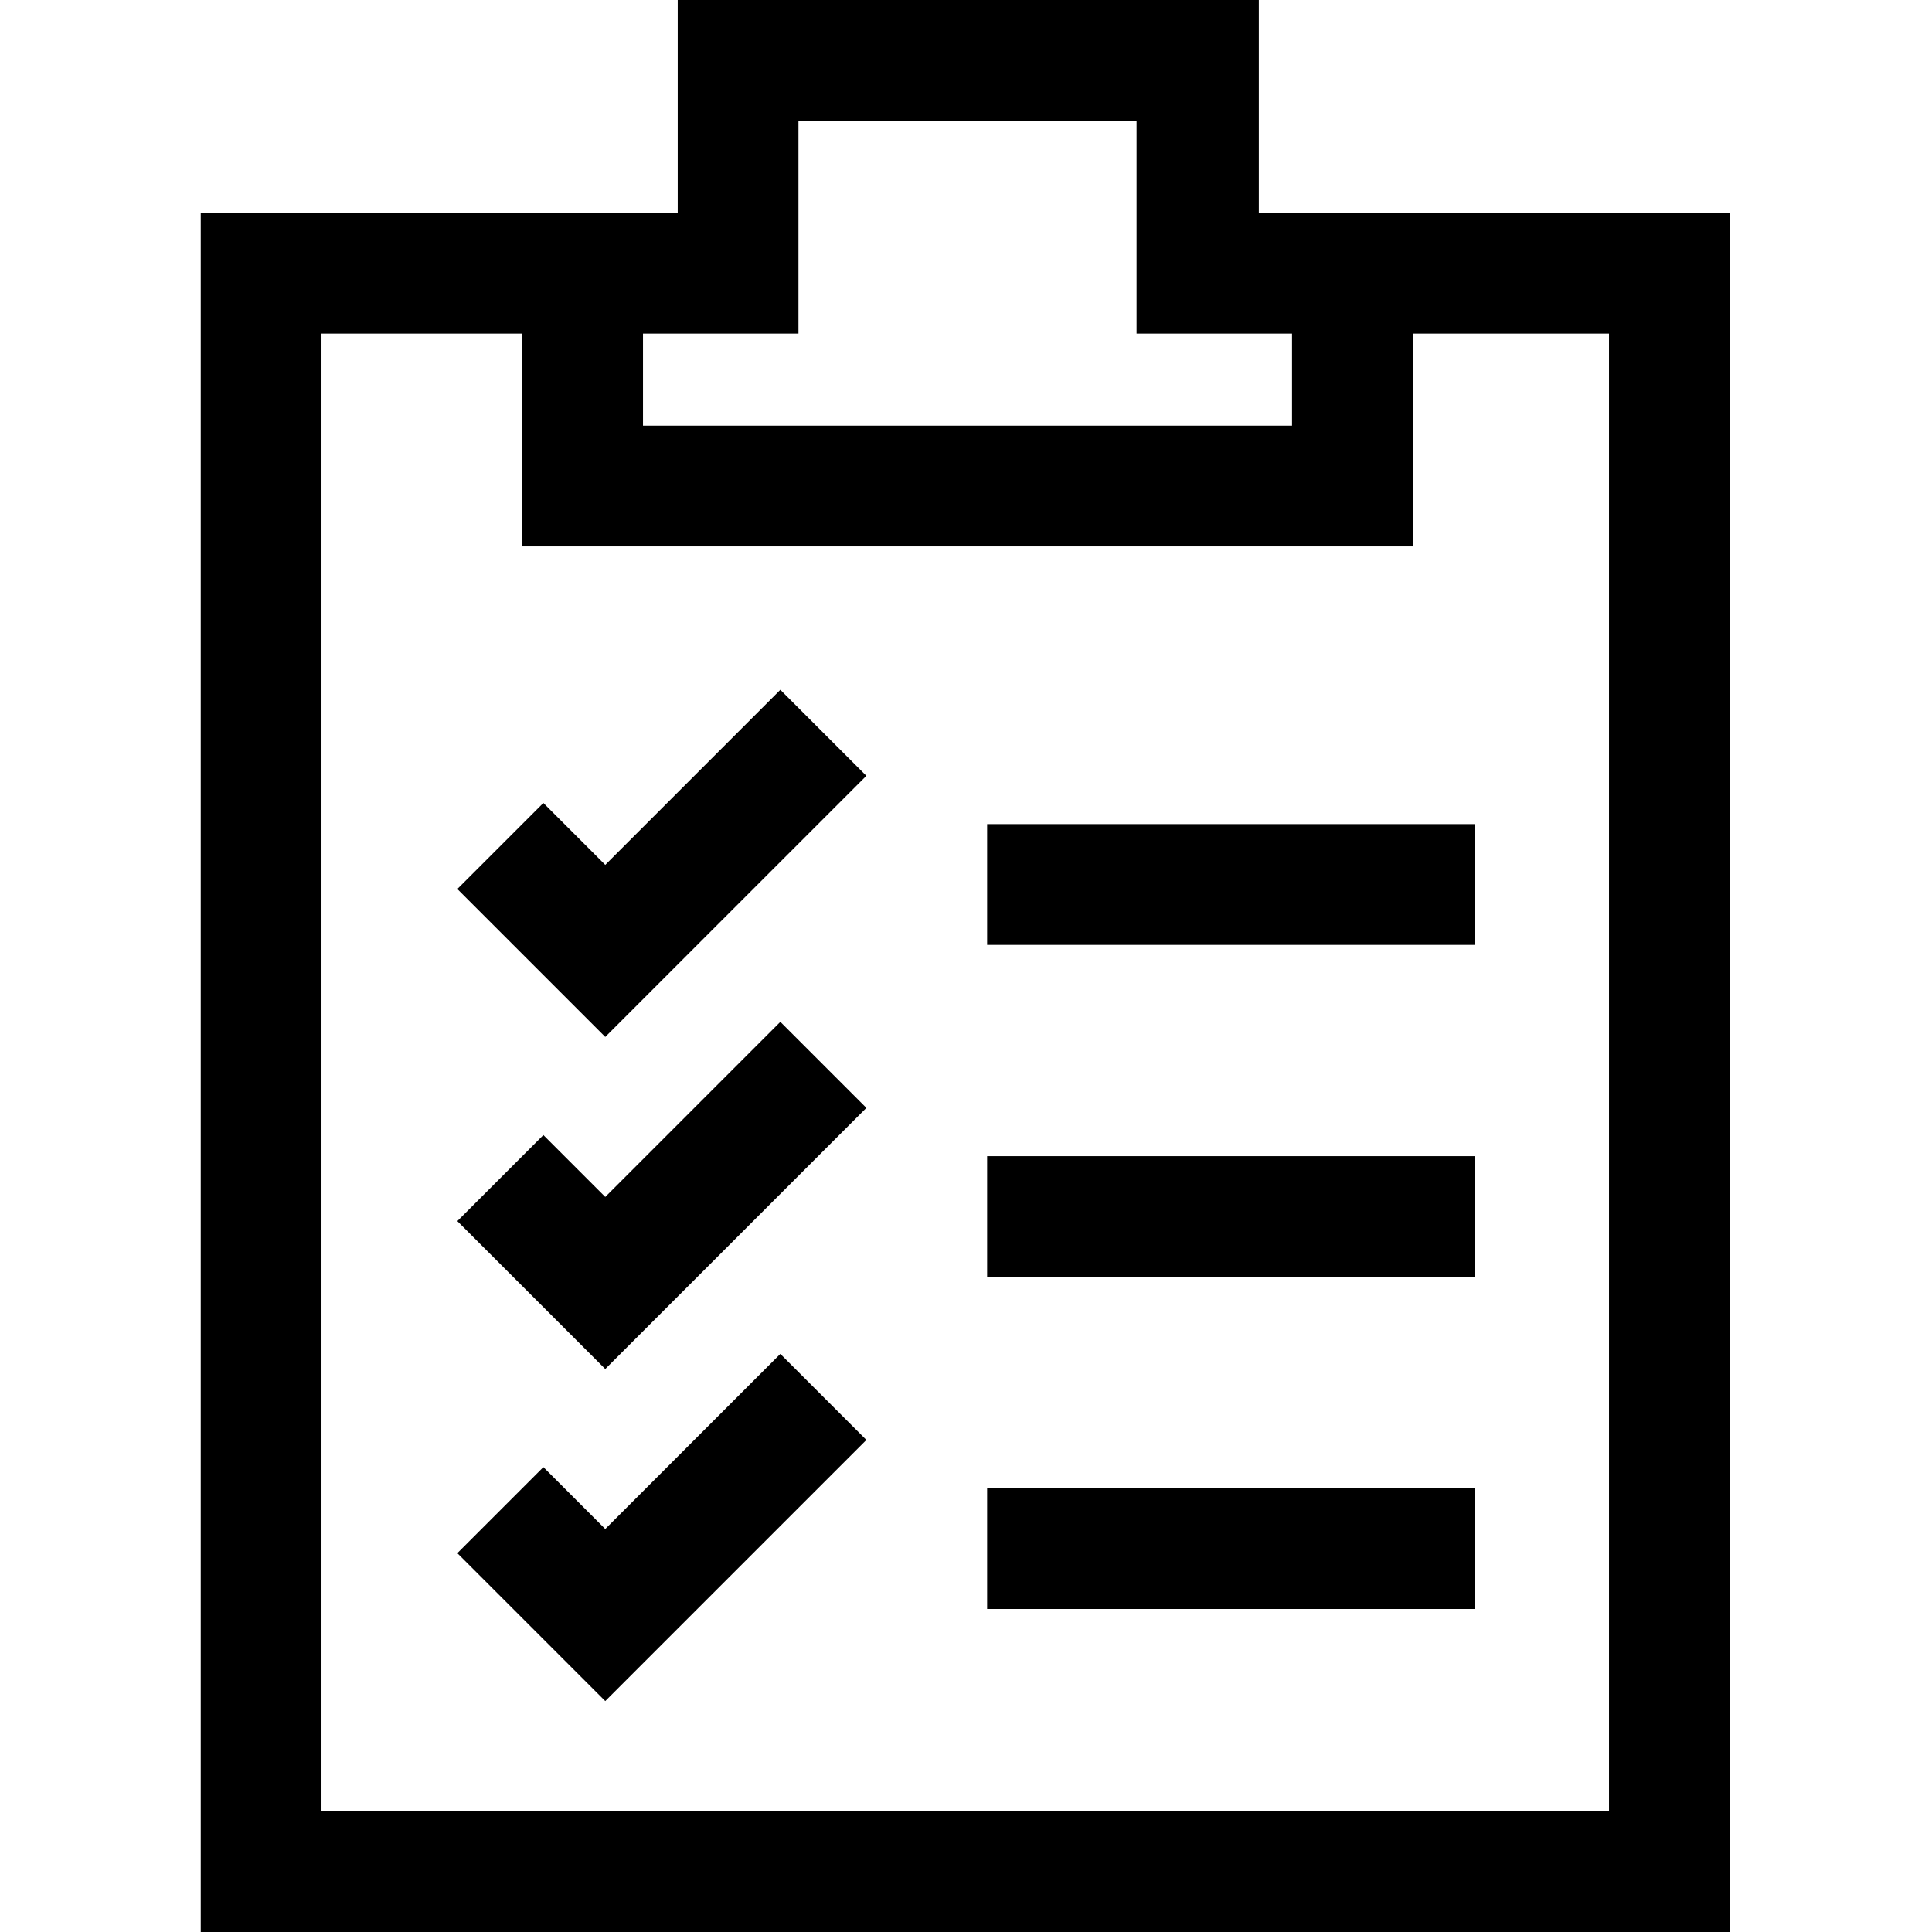 <?xml version="1.0" encoding="utf-8"?>
<!-- Generator: Adobe Illustrator 25.2.1, SVG Export Plug-In . SVG Version: 6.00 Build 0)  -->
<svg version="1.1" id="Layer_1" xmlns="http://www.w3.org/2000/svg" xmlns:xlink="http://www.w3.org/1999/xlink" x="0px" y="0px"
	 viewBox="0 0 128 128" enable-background="new 0 0 128 128" xml:space="preserve">
<path d="M93.7,14.1H83.4V0H44.9v14.1H34.6H13.3V128h101.3V14.1H93.7z M42.6,22.1h10.3v-8V8h22.4v6.1v8h10.3v6.1h-43V22.1z
	 M106.7,120H21.3V22.1h13.3v14.1h59V22.1h13V120z"/>
<path d="M40.1,68.7l-9.8-9.8l5.7-5.7l4.1,4.1l11.6-11.6l5.7,5.7L40.1,68.7z M97.7,54.6H65.4v8h32.3V54.6z"/>
<path d="M40.1,90.7l-9.8-9.8l5.7-5.7l4.1,4.1l11.6-11.6l5.7,5.7L40.1,90.7z M97.7,76.6H65.4v8h32.3V76.6z"/>
<path d="M40.1,112.7l-9.8-9.8l5.7-5.7l4.1,4.1l11.6-11.6l5.7,5.7L40.1,112.7z M97.7,98.6H65.4v8h32.3V98.6z"/>
<path fill="none" d="M93.7,22.1h13V120H21.3V22.1h13.3v14.1h59V22.1z M85.7,28.3v-6.1H75.4v-8V8H52.9v6.1v8H42.6v6.1H85.7z"/>
</svg>
